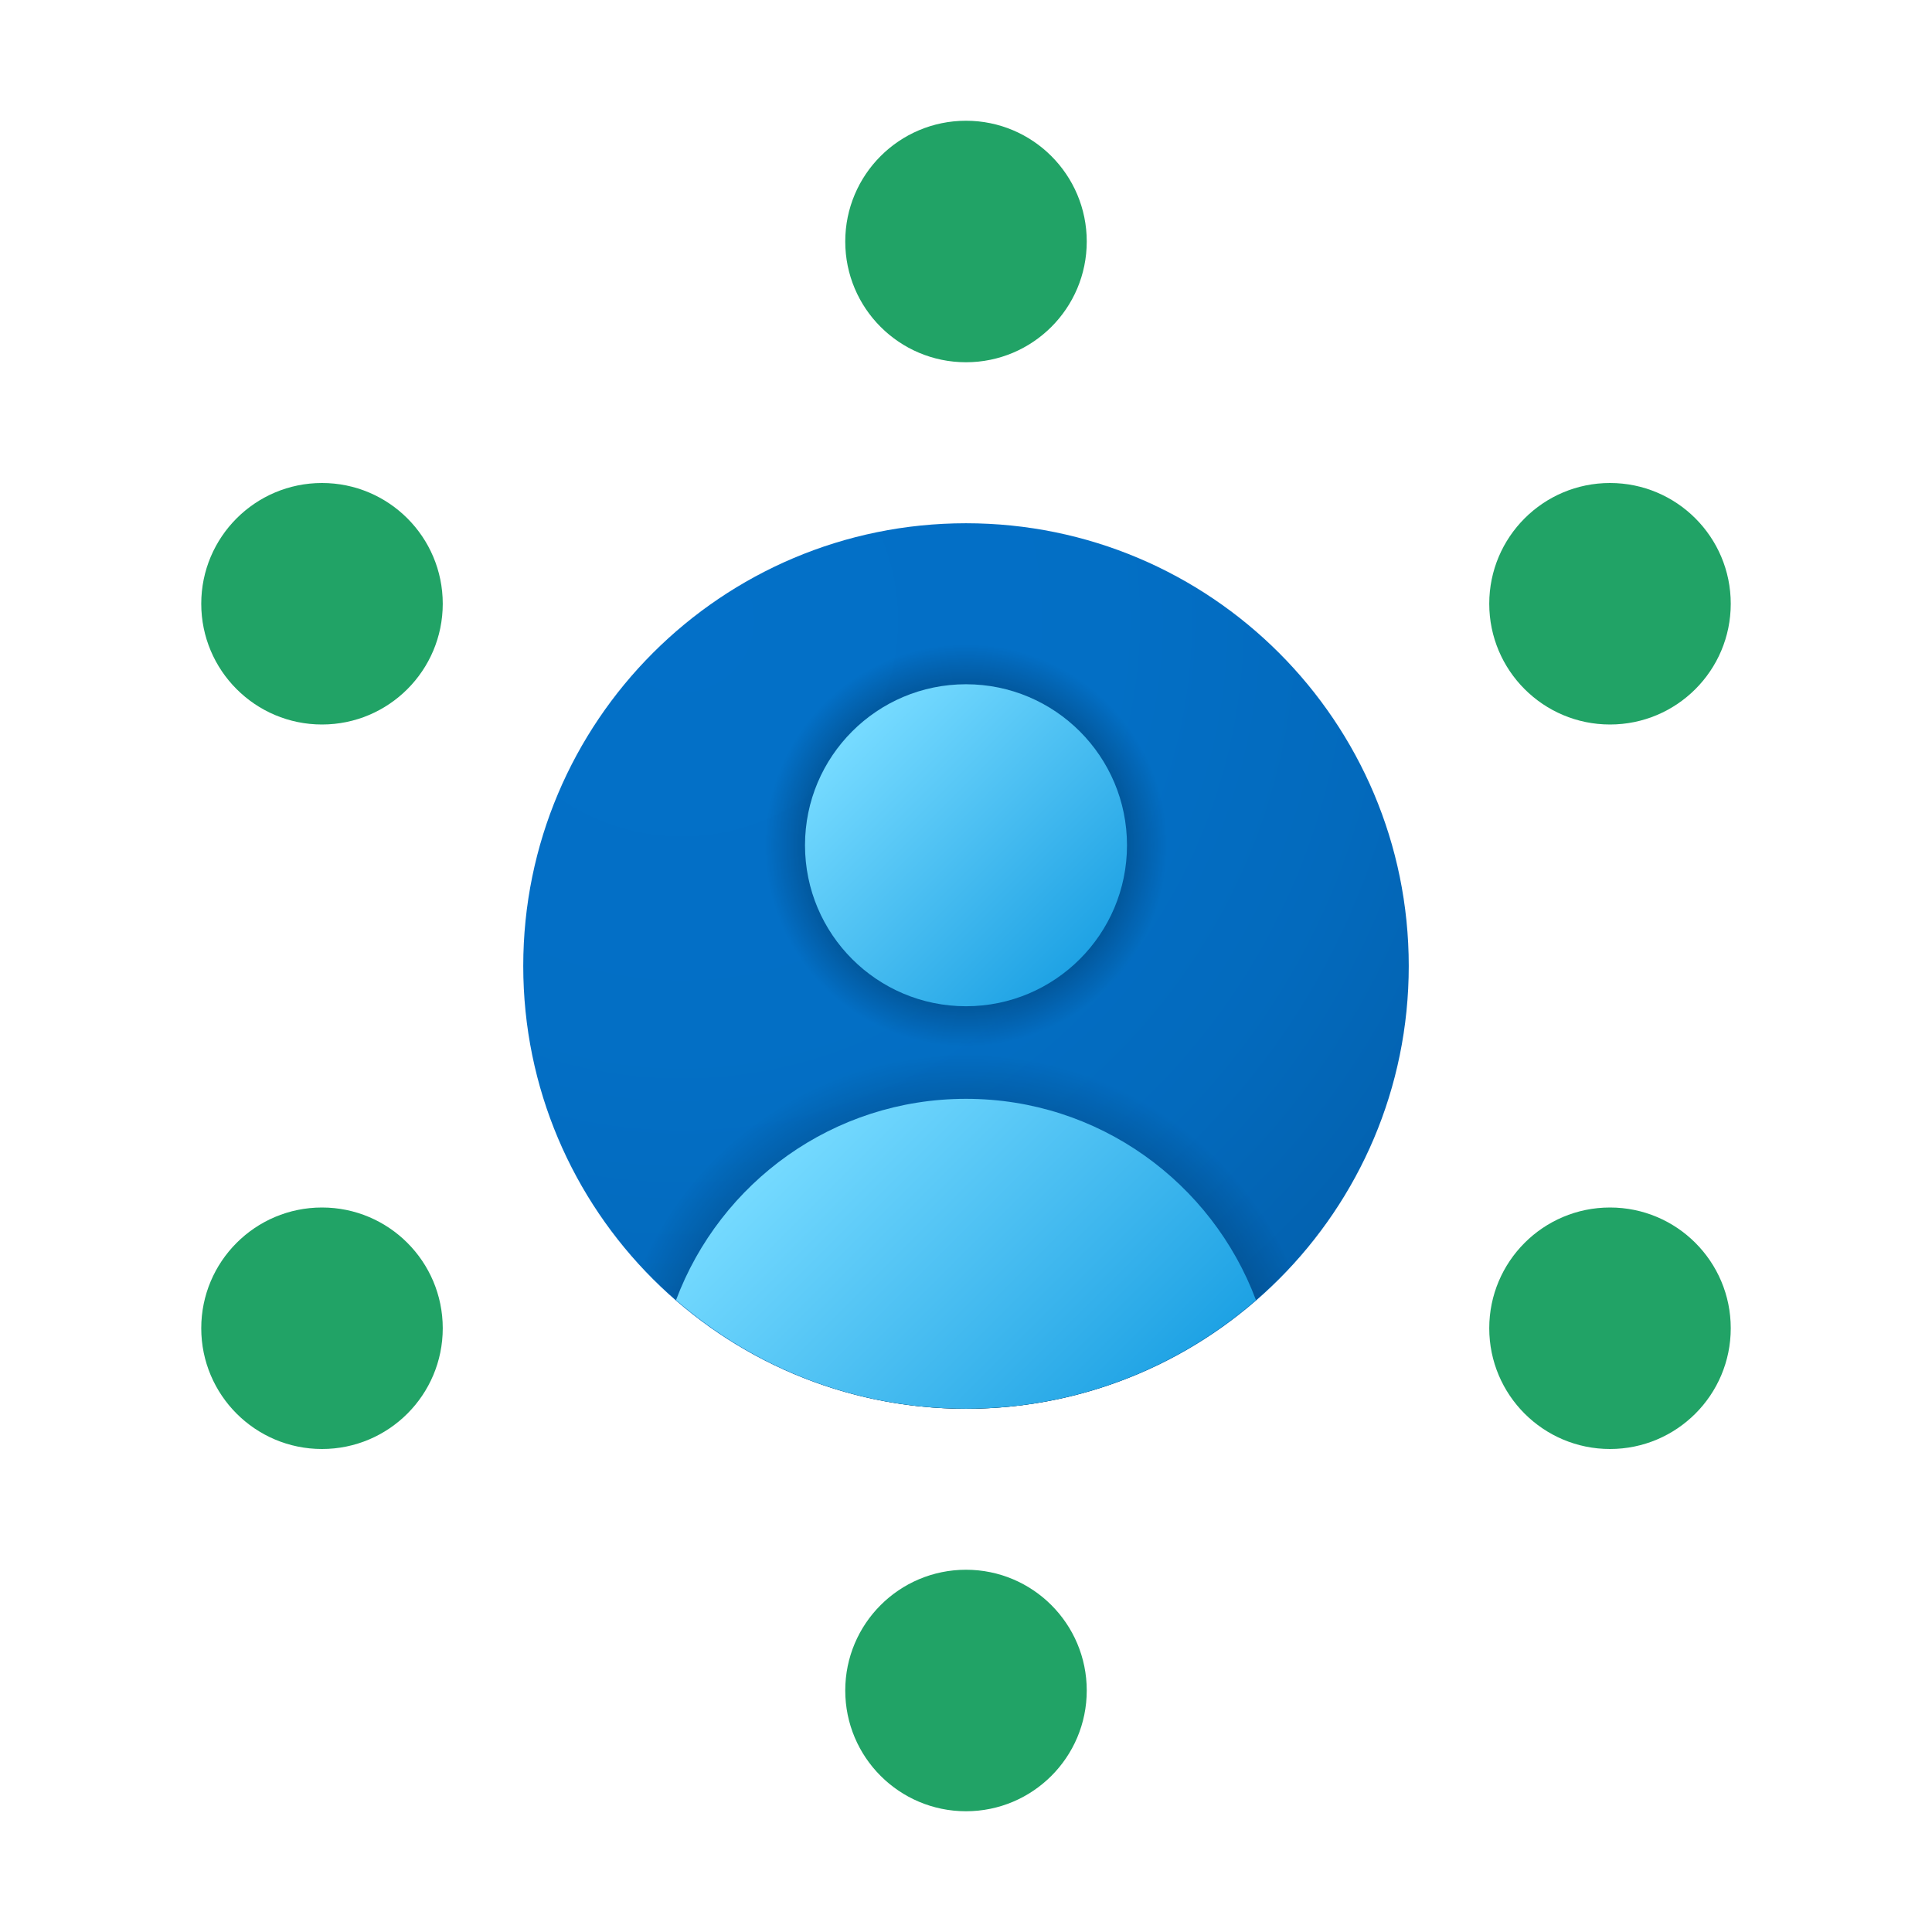 <svg xmlns="http://www.w3.org/2000/svg"  viewBox="0 0 48 48" width="512px" height="512px"><circle cx="24" cy="6" r="3" fill="#21a366"/><circle cx="8" cy="15" r="3" fill="#21a366"/><circle cx="8" cy="33" r="3" fill="#21a366"/><circle cx="40" cy="15" r="3" fill="#21a366"/><circle cx="40" cy="33" r="3" fill="#21a366"/><circle cx="24" cy="42" r="3" fill="#21a366"/><radialGradient id="MqYVMiHHrRYgFLMUGjsy7a" cx="16.947" cy="15.416" r="22.172" gradientUnits="userSpaceOnUse"><stop offset="0" stop-color="#0370c8"/><stop offset=".484" stop-color="#036fc5"/><stop offset=".775" stop-color="#036abd"/><stop offset="1" stop-color="#0362b0"/></radialGradient><path fill="url(#MqYVMiHHrRYgFLMUGjsy7a)" d="M35,24c0,6.075-4.925,11-11,11s-11-4.925-11-11s4.925-11,11-11S35,17.925,35,24z"/><radialGradient id="MqYVMiHHrRYgFLMUGjsy7b" cx="24" cy="35.059" r="8.877" gradientUnits="userSpaceOnUse"><stop offset="0"/><stop offset="1" stop-opacity="0"/></radialGradient><path fill="url(#MqYVMiHHrRYgFLMUGjsy7b)" d="M24,35c3.187,0,6.049-1.364,8.058-3.53C30.697,28.369,27.604,26.2,24,26.2	s-6.697,2.169-8.058,5.27C17.951,33.636,20.813,35,24,35z"/><radialGradient id="MqYVMiHHrRYgFLMUGjsy7c" cx="11.76" cy="24.285" r="5.225" gradientTransform="translate(12.746 -2.24) scale(.957)" gradientUnits="userSpaceOnUse"><stop offset="0"/><stop offset="1" stop-opacity="0"/></radialGradient><circle cx="24" cy="21" r="5" fill="url(#MqYVMiHHrRYgFLMUGjsy7c)"/><linearGradient id="MqYVMiHHrRYgFLMUGjsy7d" x1="21.286" x2="26.867" y1="18.286" y2="23.867" gradientUnits="userSpaceOnUse"><stop offset="0" stop-color="#75daff"/><stop offset="1" stop-color="#1ea2e4"/></linearGradient><circle cx="24" cy="21" r="4" fill="url(#MqYVMiHHrRYgFLMUGjsy7d)"/><linearGradient id="MqYVMiHHrRYgFLMUGjsy7e" x1="20.154" x2="27.788" y1="27.965" y2="35.6" gradientUnits="userSpaceOnUse"><stop offset="0" stop-color="#75daff"/><stop offset="1" stop-color="#1ea2e4"/></linearGradient><path fill="url(#MqYVMiHHrRYgFLMUGjsy7e)" d="M24,35c2.758,0,5.273-1.023,7.204-2.7c-1.095-2.919-3.903-5-7.204-5s-6.109,2.081-7.204,5	C18.727,33.977,21.242,35,24,35z"/></svg>